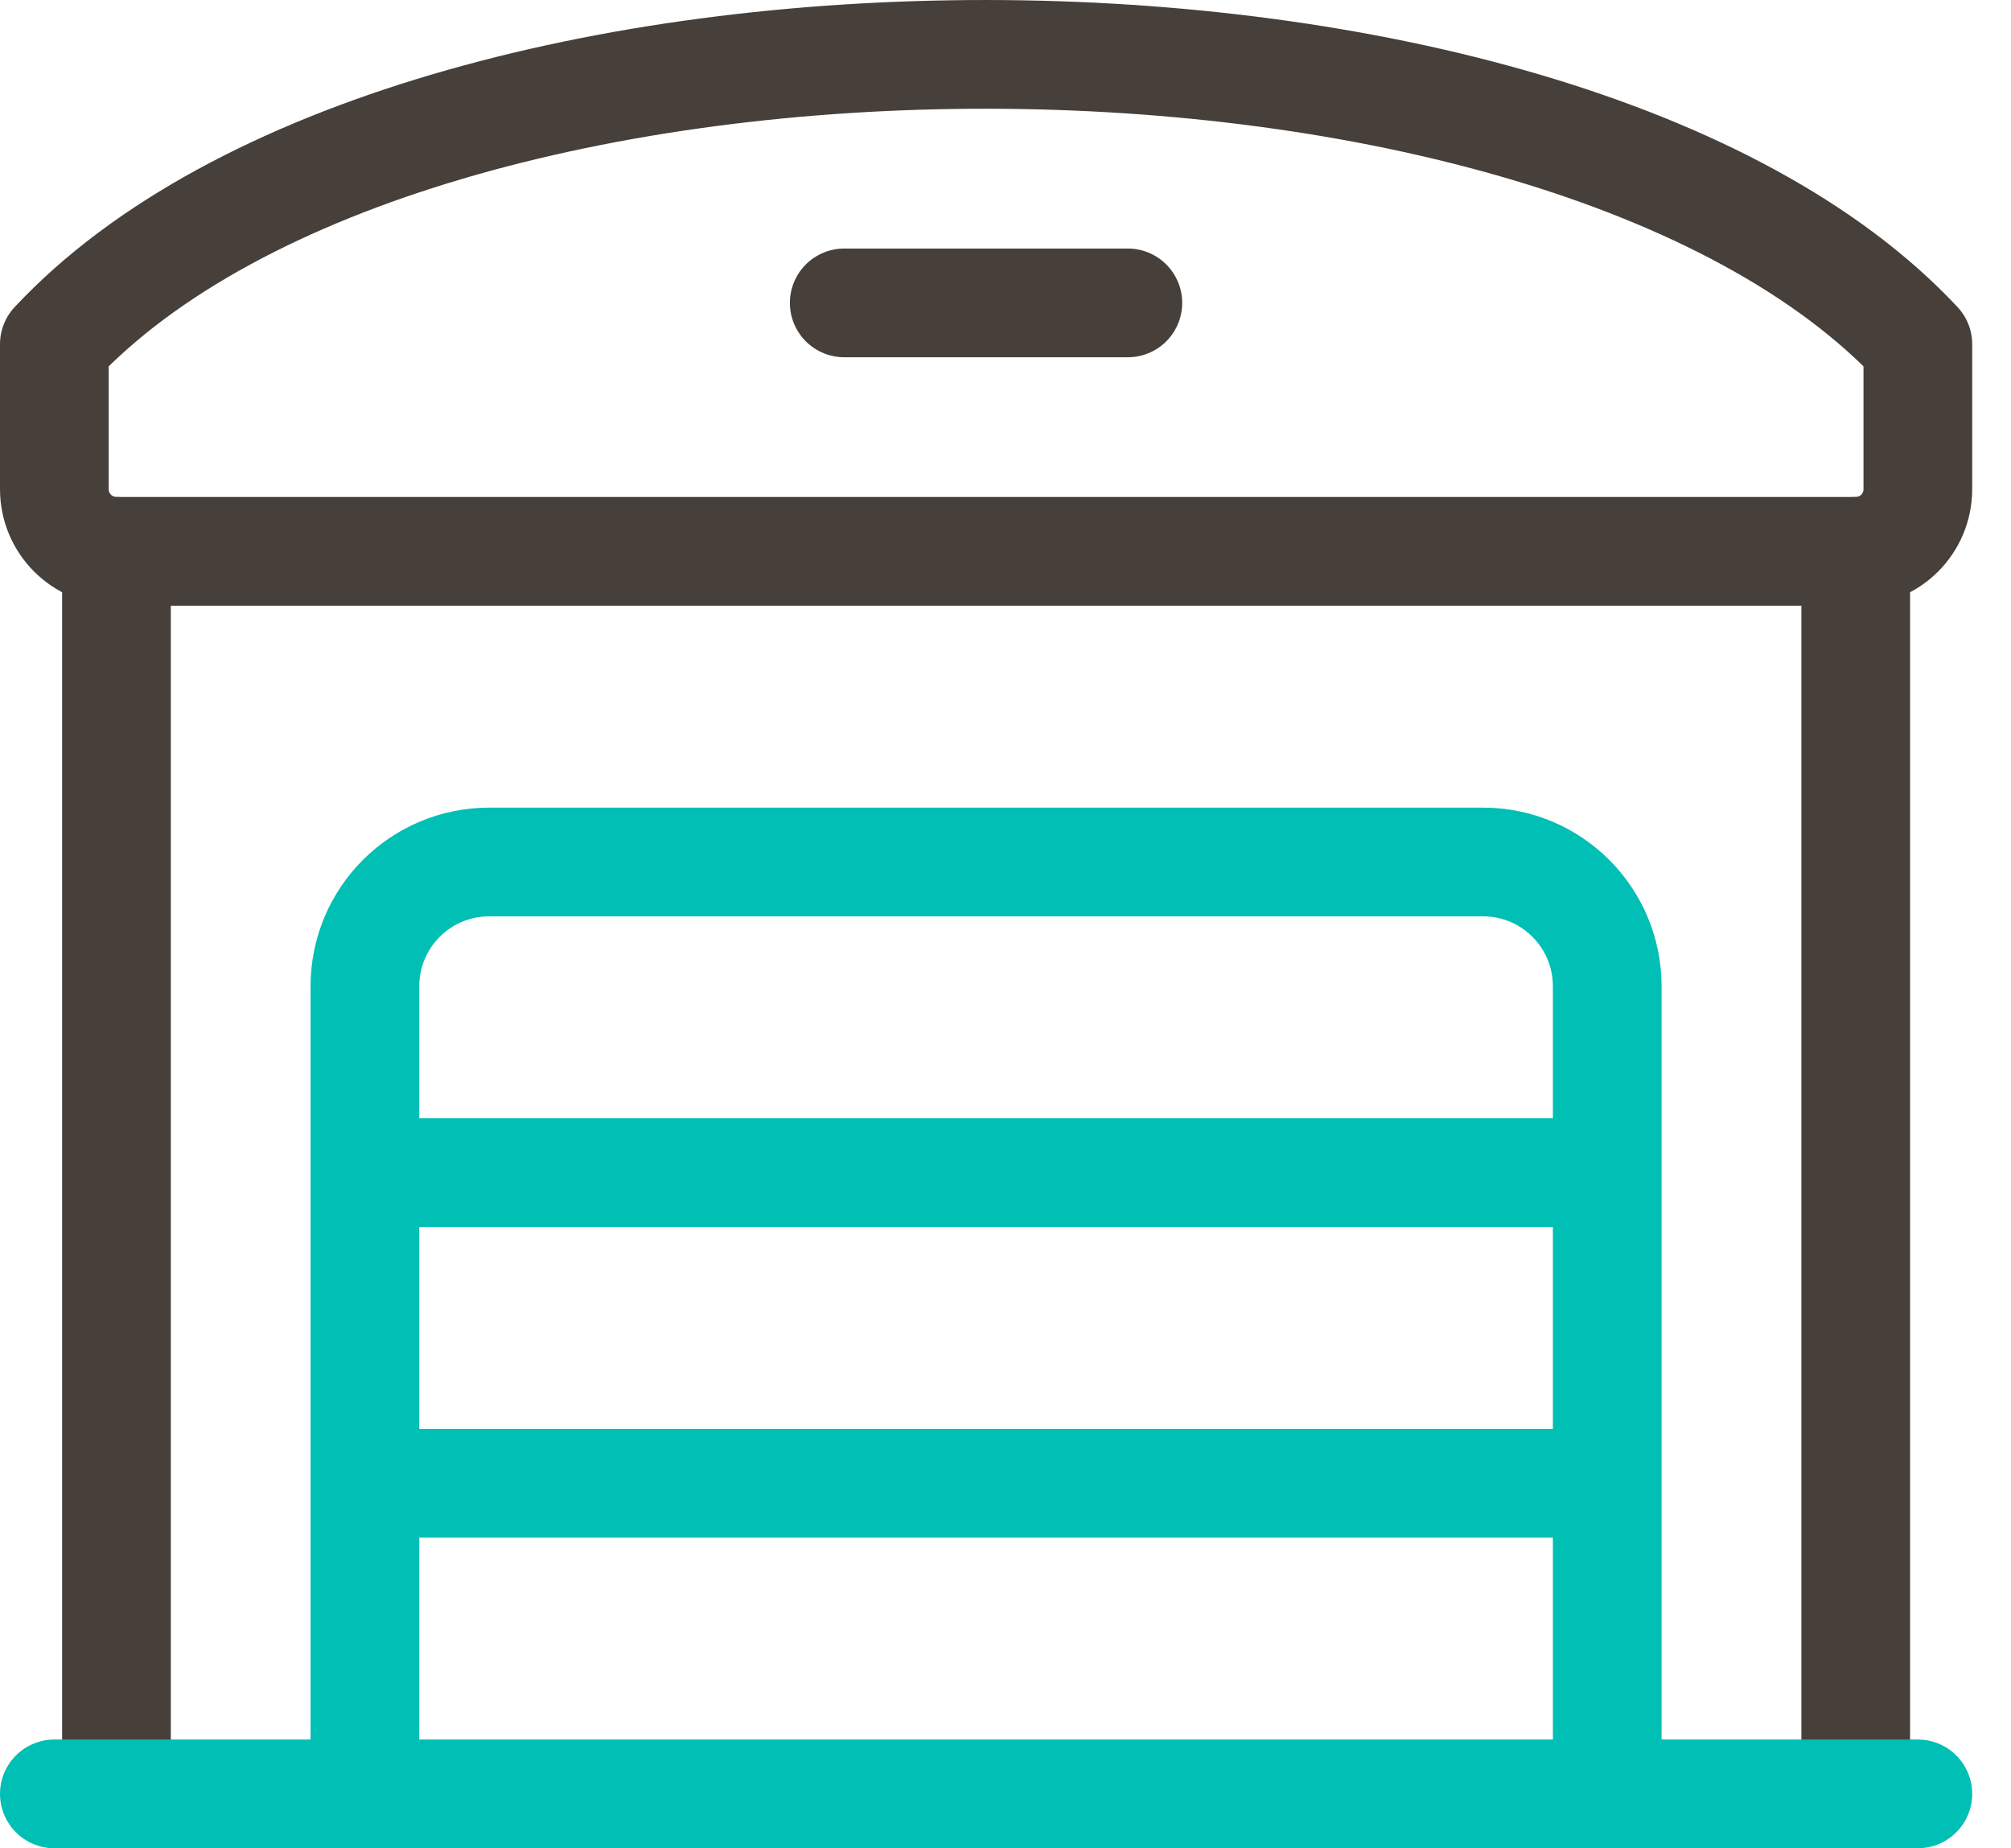 <svg width="37" height="34" viewBox="0 0 37 34" fill="none" xmlns="http://www.w3.org/2000/svg">
<path d="M1 6.332V8.999C1 9.631 1.512 10.142 2.143 10.142H34.143C34.775 10.142 35.286 9.631 35.286 8.999V6.332C28.668 -0.755 7.662 -0.799 1 6.332Z" stroke="#463F3A" stroke-width="2" stroke-linecap="round" stroke-linejoin="round"/>
<path d="M2.143 33V10.143" stroke="#463F3A" stroke-width="2" stroke-linecap="round" stroke-linejoin="round"/>
<path d="M34.143 33V10.143" stroke="#463F3A" stroke-width="2" stroke-linecap="round" stroke-linejoin="round"/>
<path d="M6.714 33V18.143C6.714 16.881 7.738 15.857 9 15.857H27.286C28.549 15.857 29.571 16.881 29.571 18.143V33" stroke="#00BFB4" stroke-width="2" stroke-linecap="round" stroke-linejoin="round"/>
<path d="M6.962 21.572H29.322" stroke="#00BFB4" stroke-width="2" stroke-linecap="round" stroke-linejoin="round"/>
<path d="M6.962 27.286H29.322" stroke="#00BFB4" stroke-width="2" stroke-linecap="round" stroke-linejoin="round"/>
<path d="M1 33H35.286" stroke="#00BFB4" stroke-width="2" stroke-linecap="round" stroke-linejoin="round"/>
<path d="M15.533 5.572H20.751" stroke="#463F3A" stroke-width="2" stroke-linecap="round" stroke-linejoin="round"/>
</svg>
